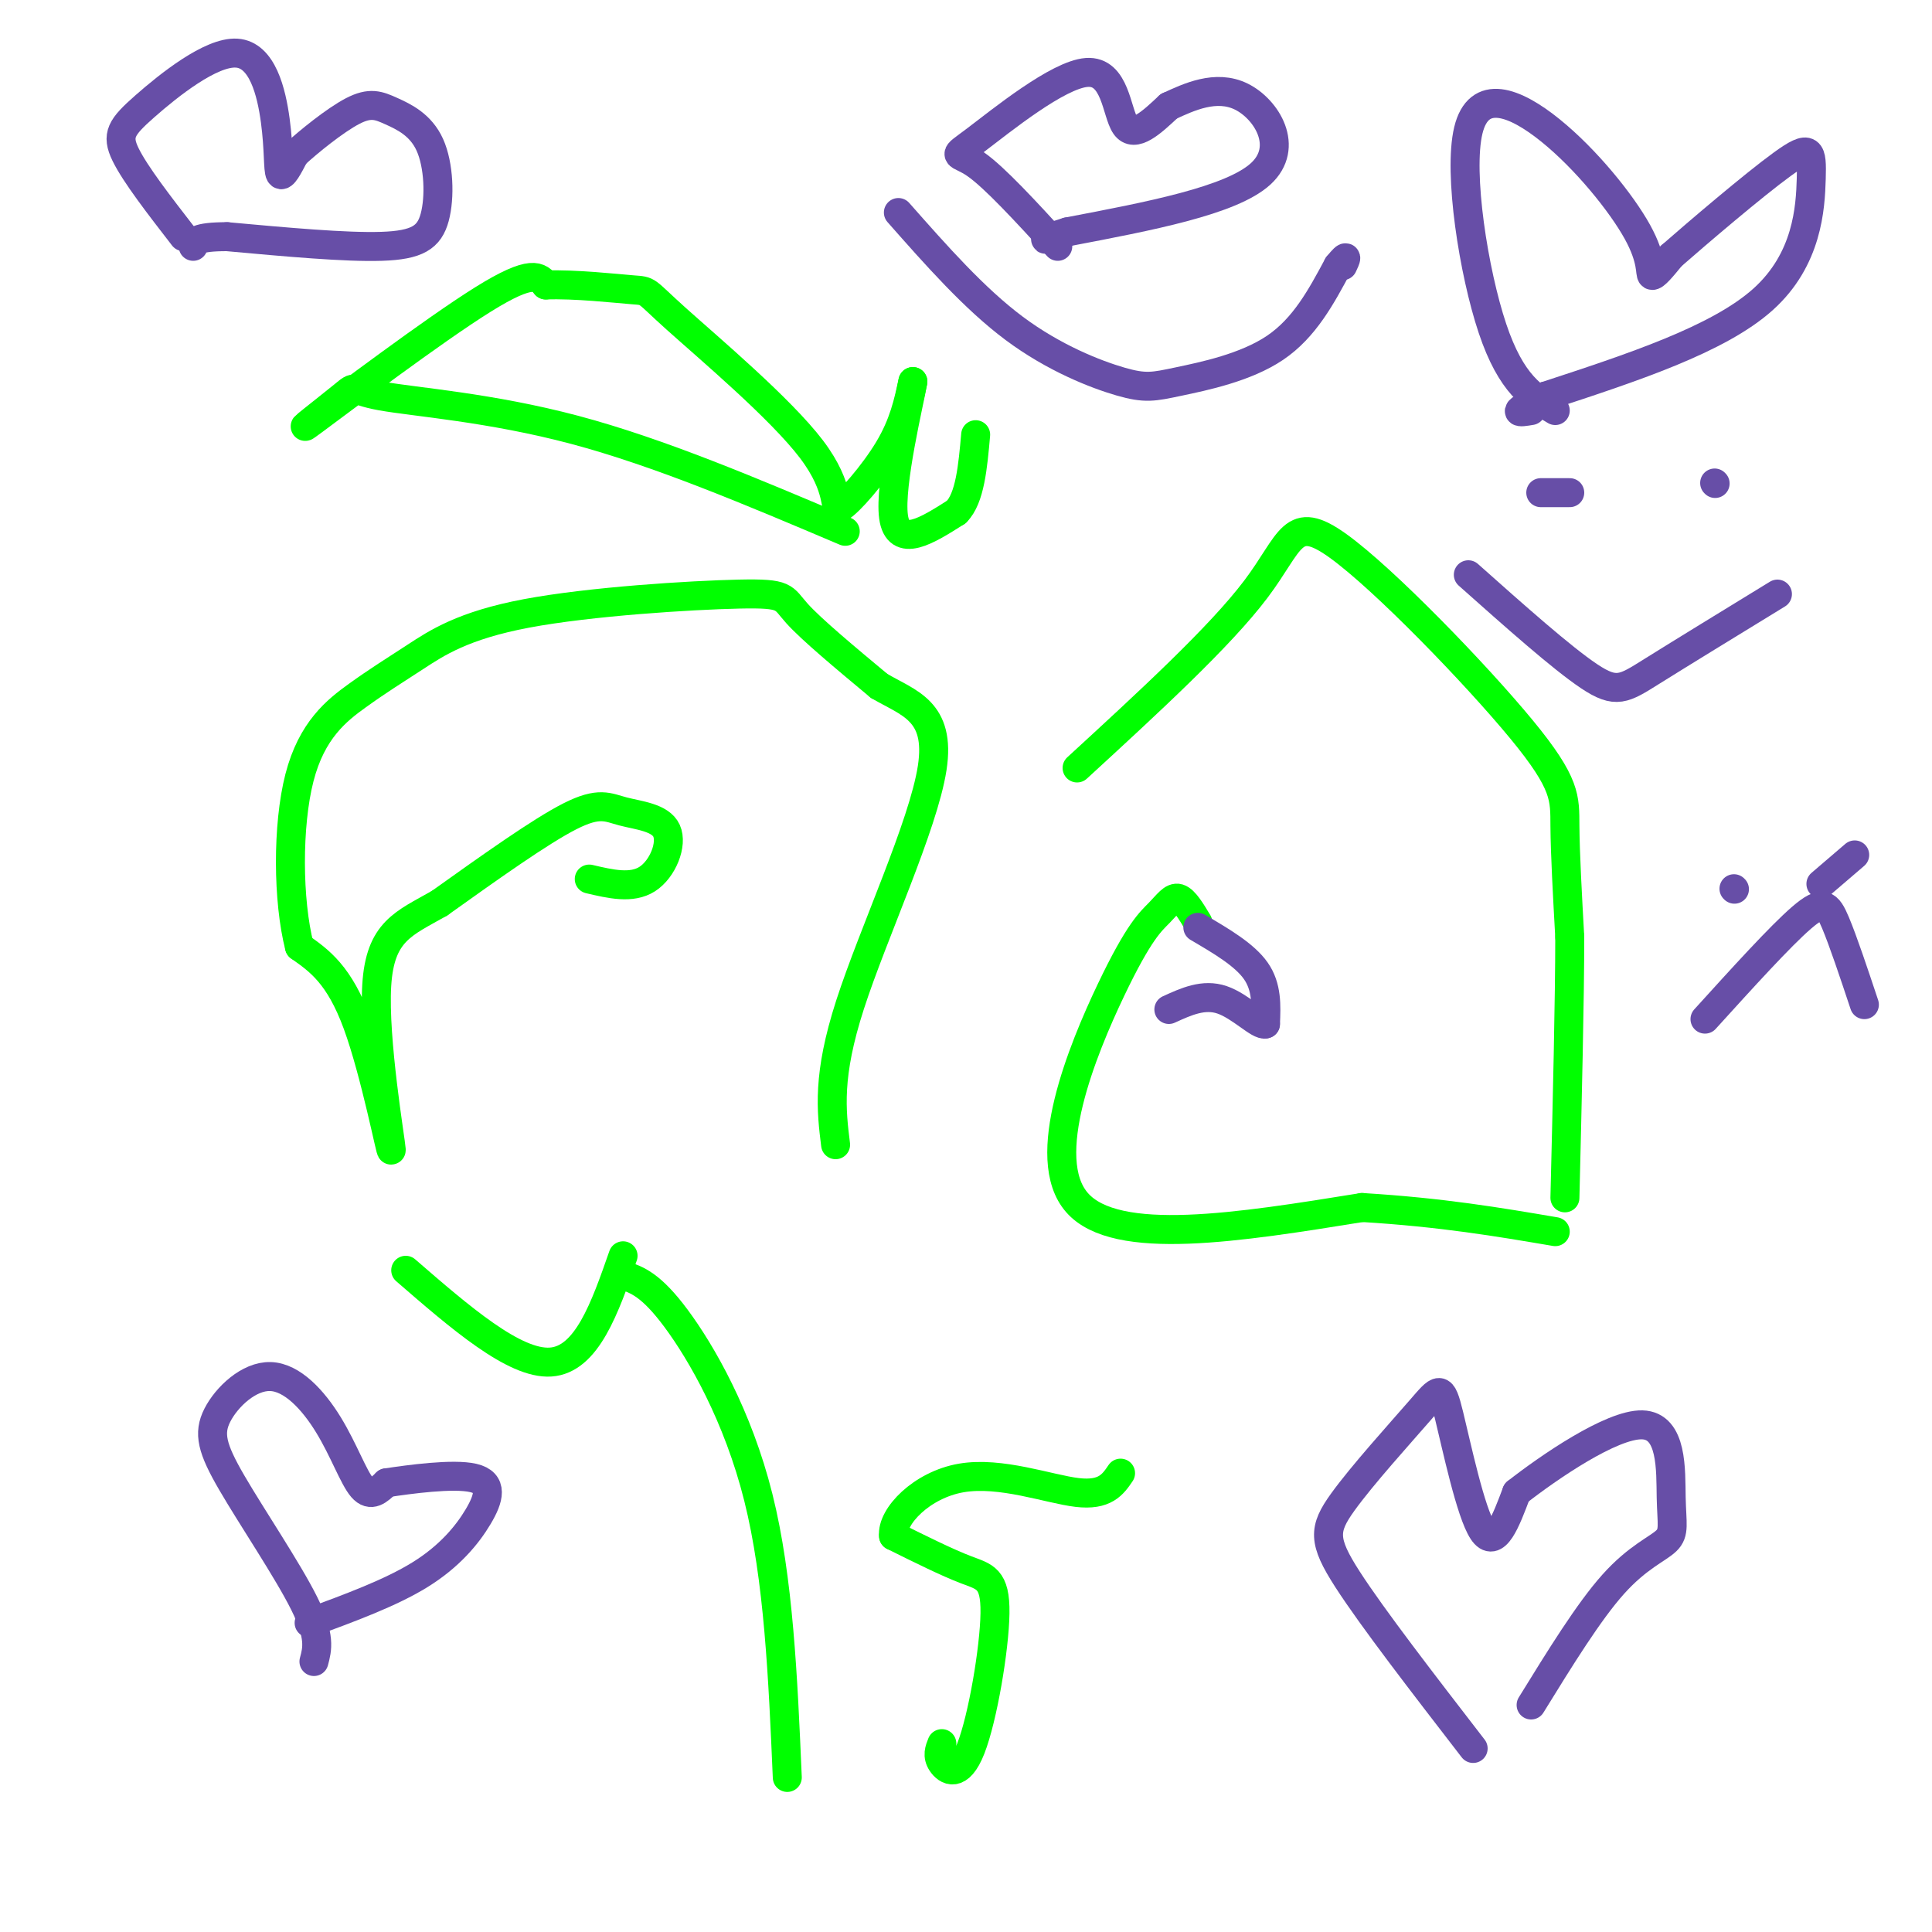 <svg viewBox='0 0 400 400' version='1.1' xmlns='http://www.w3.org/2000/svg' xmlns:xlink='http://www.w3.org/1999/xlink'><g fill='none' stroke='#00ff00' stroke-width='6' stroke-linecap='round' stroke-linejoin='round'><path d='M122,182c4.391,1.032 8.781,2.064 12,0c3.219,-2.064 5.265,-7.223 4,-10c-1.265,-2.777 -5.841,-3.171 -9,-4c-3.159,-0.829 -4.903,-2.094 -11,1c-6.097,3.094 -16.549,10.547 -27,18'/><path d='M91,187c-7.376,4.211 -12.317,5.737 -13,17c-0.683,11.263 2.893,32.263 3,34c0.107,1.737 -3.255,-15.789 -7,-26c-3.745,-10.211 -7.872,-13.105 -12,-16'/><path d='M62,196c-2.441,-9.467 -2.544,-25.134 0,-35c2.544,-9.866 7.734,-13.932 12,-17c4.266,-3.068 7.607,-5.137 12,-8c4.393,-2.863 9.837,-6.520 23,-9c13.163,-2.480 34.044,-3.783 44,-4c9.956,-0.217 8.987,0.652 12,4c3.013,3.348 10.006,9.174 17,15'/><path d='M182,142c6.095,3.595 12.833,5.083 11,17c-1.833,11.917 -12.238,34.262 -17,49c-4.762,14.738 -3.881,21.869 -3,29'/><path d='M175,110c-19.263,-8.176 -38.526,-16.351 -56,-21c-17.474,-4.649 -33.157,-5.771 -40,-7c-6.843,-1.229 -4.844,-2.567 -8,0c-3.156,2.567 -11.465,9.037 -6,5c5.465,-4.037 24.704,-18.582 35,-25c10.296,-6.418 11.648,-4.709 13,-3'/><path d='M113,59c5.981,-0.225 14.435,0.711 18,1c3.565,0.289 2.243,-0.069 9,6c6.757,6.069 21.595,18.565 28,27c6.405,8.435 4.378,12.809 6,12c1.622,-0.809 6.892,-6.803 10,-12c3.108,-5.197 4.054,-9.599 5,-14'/><path d='M189,79c-0.689,4.089 -4.911,21.311 -4,28c0.911,6.689 6.956,2.844 13,-1'/><path d='M198,106c2.833,-2.833 3.417,-9.417 4,-16'/><path d='M248,191c-1.391,-2.317 -2.781,-4.635 -4,-5c-1.219,-0.365 -2.265,1.222 -4,3c-1.735,1.778 -4.159,3.748 -10,16c-5.841,12.252 -15.097,34.786 -7,44c8.097,9.214 33.549,5.107 59,1'/><path d='M282,250c16.500,1.000 28.250,3.000 40,5'/><path d='M223,159c14.794,-13.590 29.589,-27.180 37,-37c7.411,-9.820 7.440,-15.869 17,-9c9.560,6.869 28.651,26.657 38,38c9.349,11.343 8.957,14.241 9,20c0.043,5.759 0.522,14.380 1,23'/><path d='M325,194c0.000,12.833 -0.500,33.417 -1,54'/><path d='M163,368c-0.889,-20.578 -1.778,-41.156 -6,-58c-4.222,-16.844 -11.778,-29.956 -17,-37c-5.222,-7.044 -8.111,-8.022 -11,-9'/><path d='M195,361c-0.504,1.242 -1.008,2.485 0,4c1.008,1.515 3.528,3.303 6,-3c2.472,-6.303 4.896,-20.697 5,-28c0.104,-7.303 -2.113,-7.515 -6,-9c-3.887,-1.485 -9.443,-4.242 -15,-7'/><path d='M185,318c-0.476,-4.024 5.833,-10.583 14,-12c8.167,-1.417 18.190,2.310 24,3c5.810,0.690 7.405,-1.655 9,-4'/><path d='M129,260c-3.750,10.750 -7.500,21.500 -15,22c-7.500,0.500 -18.750,-9.250 -30,-19'/></g>
<g fill='none' stroke='#674ea7' stroke-width='6' stroke-linecap='round' stroke-linejoin='round'><path d='M305,362c-10.427,-13.511 -20.854,-27.021 -26,-35c-5.146,-7.979 -5.012,-10.425 -1,-16c4.012,-5.575 11.900,-14.278 16,-19c4.100,-4.722 4.412,-5.464 6,1c1.588,6.464 4.454,20.132 7,24c2.546,3.868 4.773,-2.066 7,-8'/><path d='M314,309c6.624,-5.190 19.684,-14.164 26,-14c6.316,0.164 5.889,9.467 6,15c0.111,5.533 0.761,7.297 -1,9c-1.761,1.703 -5.932,3.344 -11,9c-5.068,5.656 -11.034,15.328 -17,25'/><path d='M322,85c-4.554,-2.691 -9.108,-5.383 -13,-17c-3.892,-11.617 -7.123,-32.160 -5,-41c2.123,-8.840 9.600,-5.978 17,0c7.400,5.978 14.723,15.071 18,21c3.277,5.929 2.508,8.694 3,9c0.492,0.306 2.246,-1.847 4,-4'/><path d='M346,53c5.448,-4.769 17.069,-14.691 23,-19c5.931,-4.309 6.174,-3.006 6,3c-0.174,6.006 -0.764,16.716 -10,25c-9.236,8.284 -27.118,14.142 -45,20'/><path d='M320,82c-8.000,3.833 -5.500,3.417 -3,3'/><path d='M38,49c-5.012,-6.475 -10.025,-12.950 -12,-17c-1.975,-4.050 -0.913,-5.676 4,-10c4.913,-4.324 13.678,-11.344 19,-11c5.322,0.344 7.202,8.054 8,14c0.798,5.946 0.514,10.127 1,11c0.486,0.873 1.743,-1.564 3,-4'/><path d='M61,32c2.817,-2.601 8.360,-7.105 12,-9c3.640,-1.895 5.379,-1.182 8,0c2.621,1.182 6.125,2.832 8,7c1.875,4.168 2.120,10.853 1,15c-1.120,4.147 -3.606,5.756 -11,6c-7.394,0.244 -19.697,-0.878 -32,-2'/><path d='M47,49c-6.500,0.000 -6.750,1.000 -7,2'/><path d='M65,344c0.696,-2.586 1.391,-5.172 -2,-12c-3.391,-6.828 -10.869,-17.897 -15,-25c-4.131,-7.103 -4.913,-10.240 -3,-14c1.913,-3.760 6.523,-8.142 11,-8c4.477,0.142 8.821,4.807 12,10c3.179,5.193 5.194,10.912 7,13c1.806,2.088 3.403,0.544 5,-1'/><path d='M80,307c4.671,-0.707 13.850,-1.973 18,-1c4.150,0.973 3.271,4.185 1,8c-2.271,3.815 -5.935,8.233 -12,12c-6.065,3.767 -14.533,6.884 -23,10'/><path d='M219,51c-6.537,-7.137 -13.075,-14.274 -17,-17c-3.925,-2.726 -5.238,-1.040 0,-5c5.238,-3.960 17.026,-13.566 23,-14c5.974,-0.434 6.136,8.305 8,11c1.864,2.695 5.432,-0.652 9,-4'/><path d='M242,22c4.071,-1.881 9.750,-4.583 15,-2c5.250,2.583 10.071,10.452 4,16c-6.071,5.548 -23.036,8.774 -40,12'/><path d='M221,48c-7.000,2.167 -4.500,1.583 -2,1'/><path d='M248,192c4.833,2.833 9.667,5.667 12,9c2.333,3.333 2.167,7.167 2,11'/><path d='M262,212c-1.200,0.511 -5.200,-3.711 -9,-5c-3.800,-1.289 -7.400,0.356 -11,2'/><path d='M186,44c7.877,8.927 15.754,17.853 24,24c8.246,6.147 16.860,9.514 22,11c5.140,1.486 6.807,1.093 12,0c5.193,-1.093 13.912,-2.884 20,-7c6.088,-4.116 9.544,-10.558 13,-17'/><path d='M277,55c2.333,-2.833 1.667,-1.417 1,0'/><path d='M319,102c0.000,0.000 6.000,0.000 6,0'/><path d='M355,100c0.000,0.000 0.100,0.100 0.1,0.1'/><path d='M304,119c9.689,8.622 19.378,17.244 25,21c5.622,3.756 7.178,2.644 13,-1c5.822,-3.644 15.911,-9.822 26,-16'/><path d='M359,184c0.000,0.000 0.100,0.100 0.1,0.1'/><path d='M384,177c0.000,0.000 -7.000,6.000 -7,6'/><path d='M353,211c7.800,-8.600 15.600,-17.200 20,-21c4.400,-3.800 5.400,-2.800 7,1c1.600,3.800 3.800,10.400 6,17'/></g>
</svg>